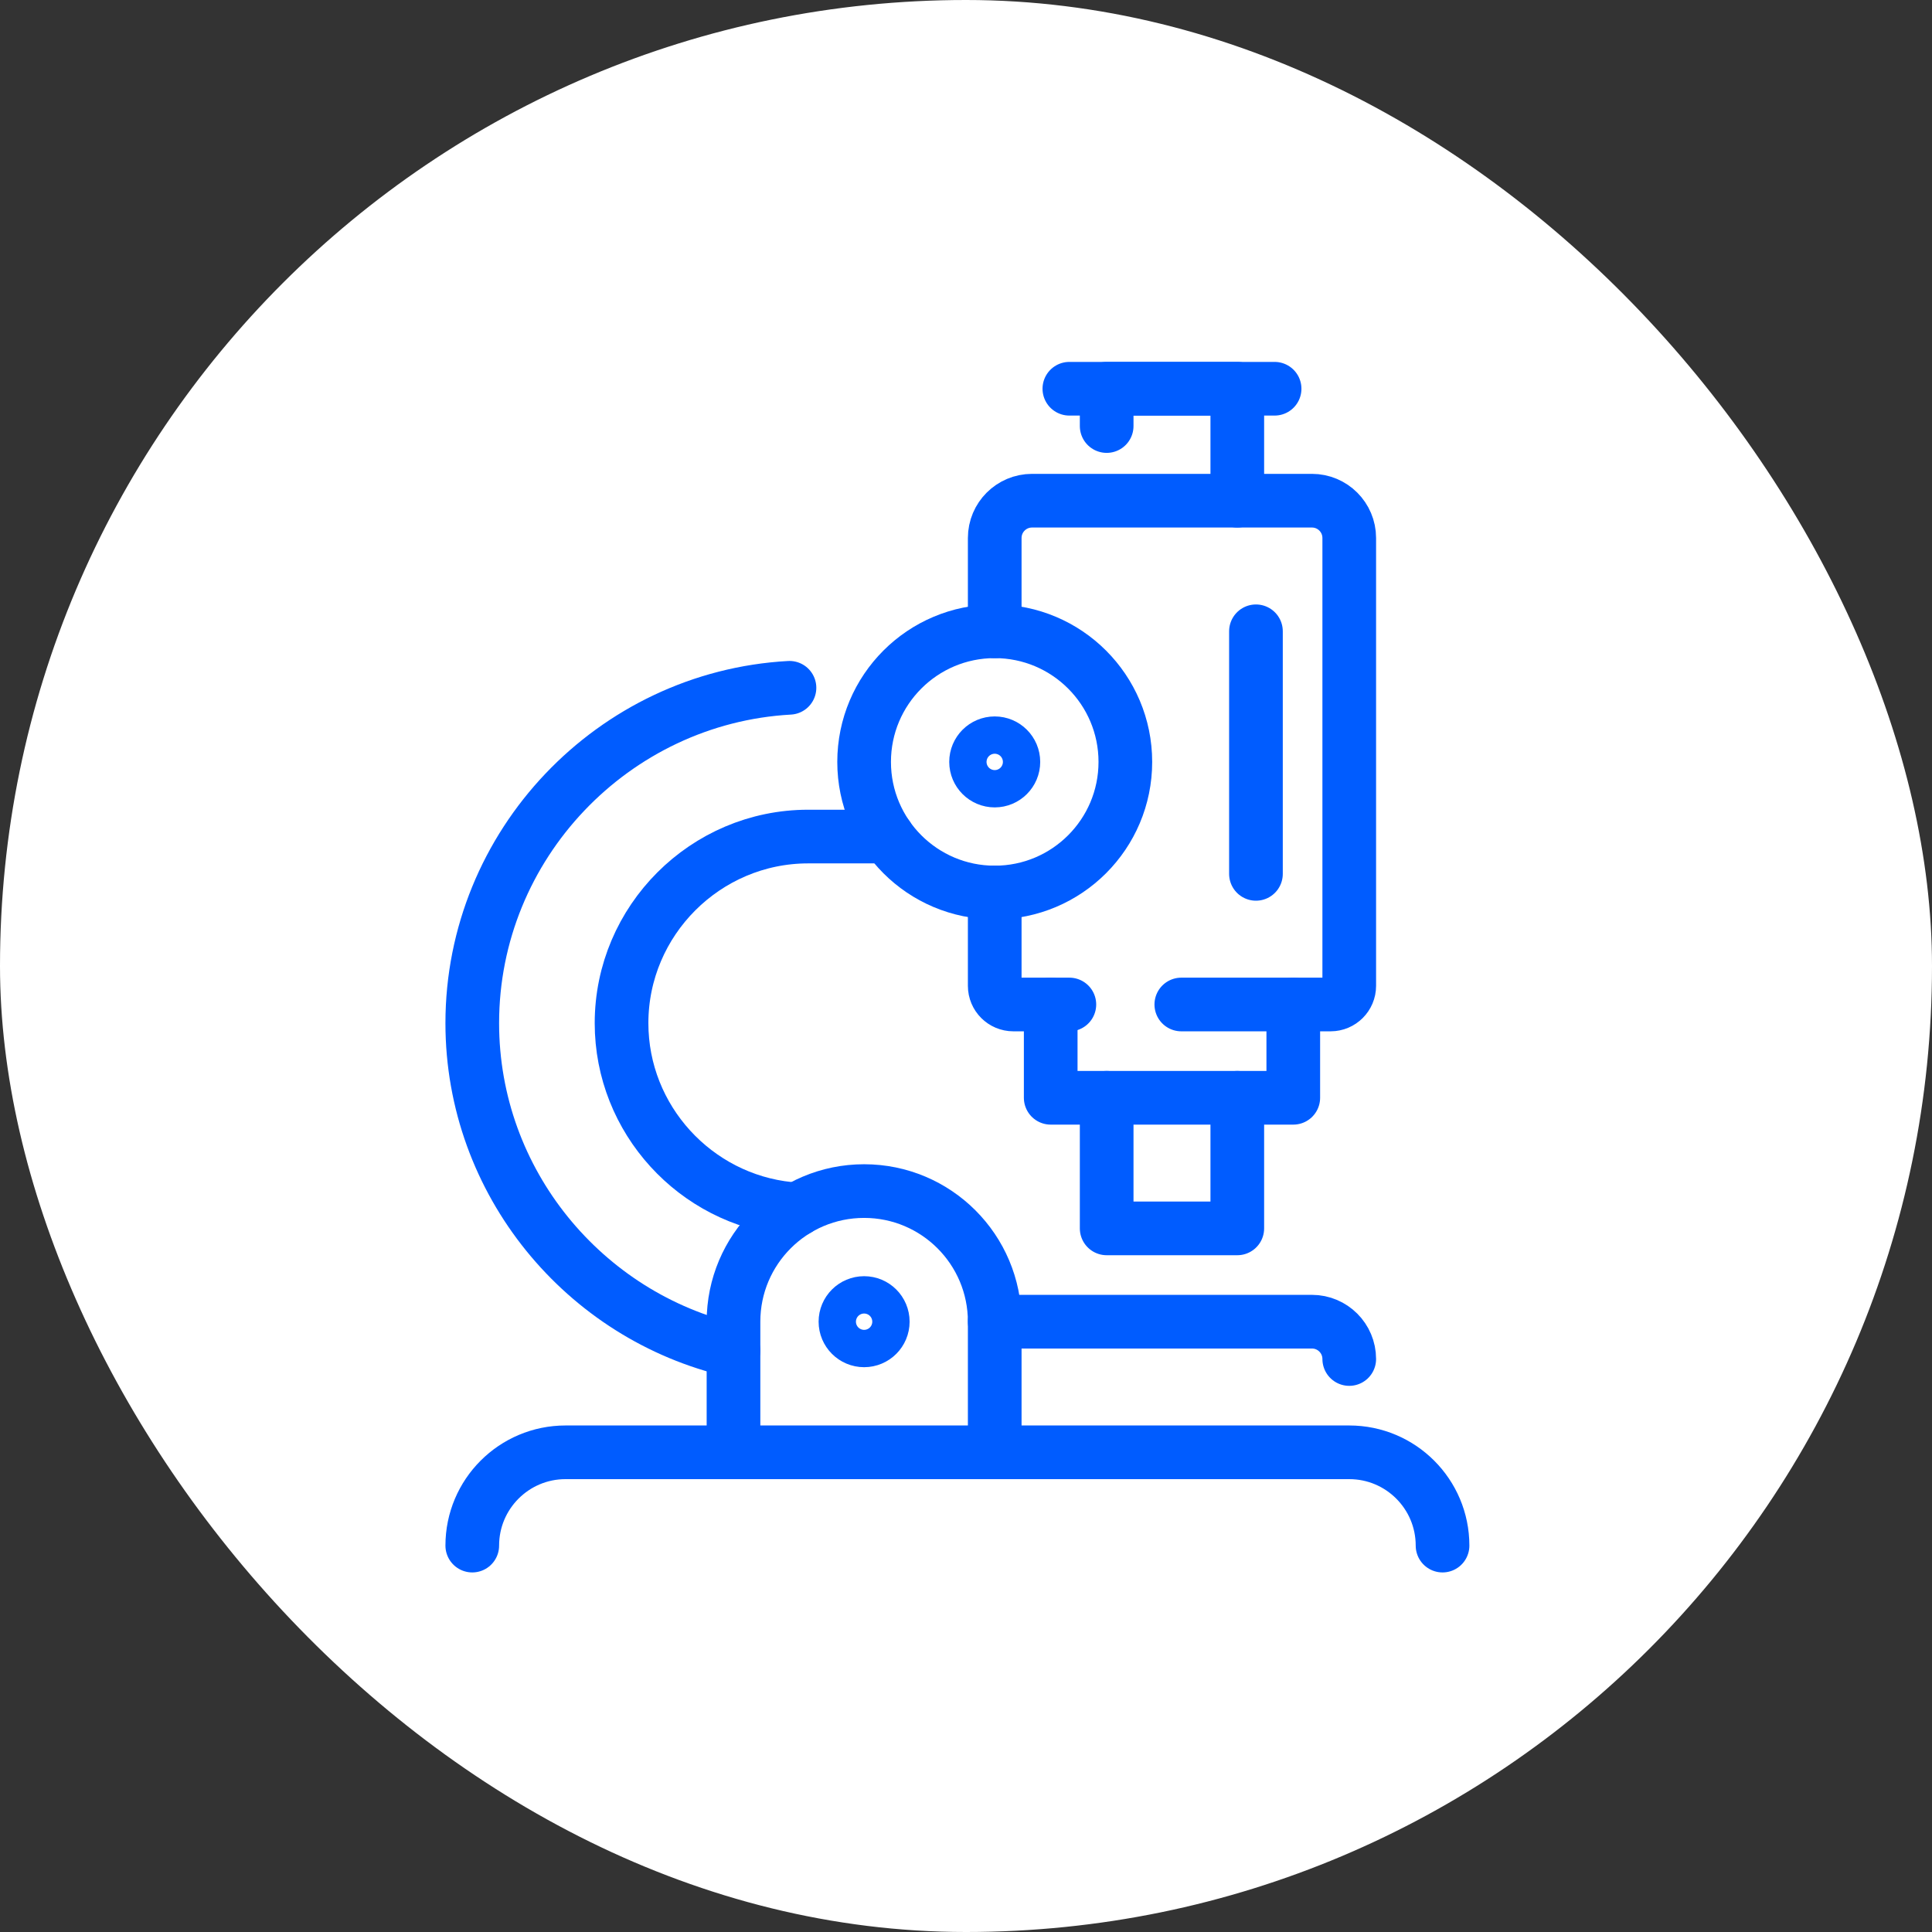 <?xml version="1.0" encoding="UTF-8"?> <svg xmlns="http://www.w3.org/2000/svg" xmlns:xlink="http://www.w3.org/1999/xlink" width="90px" height="90px" viewBox="0 0 90 90" version="1.1"><rect x="0" y="0" width="90" height="90" fill="#333333" stroke="none"/><title>salud-icon-04</title><g id="Page-1" stroke="none" stroke-width="1" fill="none" fill-rule="evenodd"><g id="salud-icon-04"><rect id="icon-bg-copy-23" fill="#FFFFFF" x="0" y="0" width="90" height="90" rx="45"></rect><g id="Group-16" transform="translate(22, 18)" stroke="#005CFF" stroke-linecap="round" stroke-linejoin="round" stroke-width="2.5"><path d="M4.34607672e-05,54 L4.34607672e-05,54 C4.34607672e-05,51.6 1.946,49.654 4.346,49.654 L40.853,49.654 C43.254,49.654 45.199,51.6 45.199,54" id="Stroke-1"></path><path d="M12.169,49.654 L12.169,43.569 C12.169,40.209 14.893,37.485 18.254,37.485 C21.614,37.485 24.338,40.209 24.338,43.569 L24.338,49.654" id="Stroke-3"></path><path d="M30.423,17.493 C30.423,20.853 27.698,23.577 24.338,23.577 C20.978,23.577 18.254,20.853 18.254,17.493 C18.254,14.133 20.978,11.408 24.338,11.408 C27.698,11.408 30.423,14.133 30.423,17.493 Z" id="Stroke-5"></path><path d="M12.168,44.916 C5.222,43.323 0,37.073 0,29.662 C0,21.348 6.572,14.495 14.777,14.04" id="Stroke-7"></path><path d="M19.345,20.97 L15.646,20.97 C10.865,20.97 6.954,24.881 6.954,29.662 C6.954,34.149 10.4,37.871 14.777,38.311 L15.154,38.333" id="Stroke-9"></path><path d="M24.338,43.569 L39.115,43.569 C40.075,43.569 40.853,44.348 40.853,45.308" id="Stroke-11"></path><path d="M25.207,17.493 C25.207,17.973 24.818,18.362 24.338,18.362 C23.858,18.362 23.469,17.973 23.469,17.493 C23.469,17.013 23.858,16.624 24.338,16.624 C24.818,16.624 25.207,17.013 25.207,17.493 Z" id="Stroke-13"></path><path d="M19.123,43.569 C19.123,44.049 18.734,44.439 18.254,44.439 C17.774,44.439 17.384,44.049 17.384,43.569 C17.384,43.089 17.774,42.7 18.254,42.7 C18.734,42.7 19.123,43.089 19.123,43.569 Z" id="Stroke-15"></path><path d="M27.815,28.793 L25.207,28.793 C24.727,28.793 24.338,28.404 24.338,27.924 L24.338,23.577" id="Stroke-17"></path><path d="M24.338,11.409 L24.338,7.062 C24.338,6.102 25.116,5.324 26.077,5.324 L39.115,5.324 C40.075,5.324 40.853,6.102 40.853,7.062 L40.853,27.924 C40.853,28.404 40.464,28.793 39.984,28.793 L33.03,28.793" id="Stroke-19"></path><polyline id="Stroke-21" points="29.553 1.847 29.553 0.109 35.638 0.109 35.638 5.324"></polyline><line x1="27.815" y1="0.109" x2="37.376" y2="0.109" id="Stroke-23"></line><polyline id="Stroke-25" points="26.946 28.793 26.946 33.139 38.246 33.139 38.246 28.793"></polyline><polyline id="Stroke-27" points="35.638 33.139 35.638 39.223 29.553 39.223 29.553 33.139"></polyline><line x1="36.507" y1="11.408" x2="36.507" y2="22.708" id="Stroke-29"></line></g></g></g></svg> 